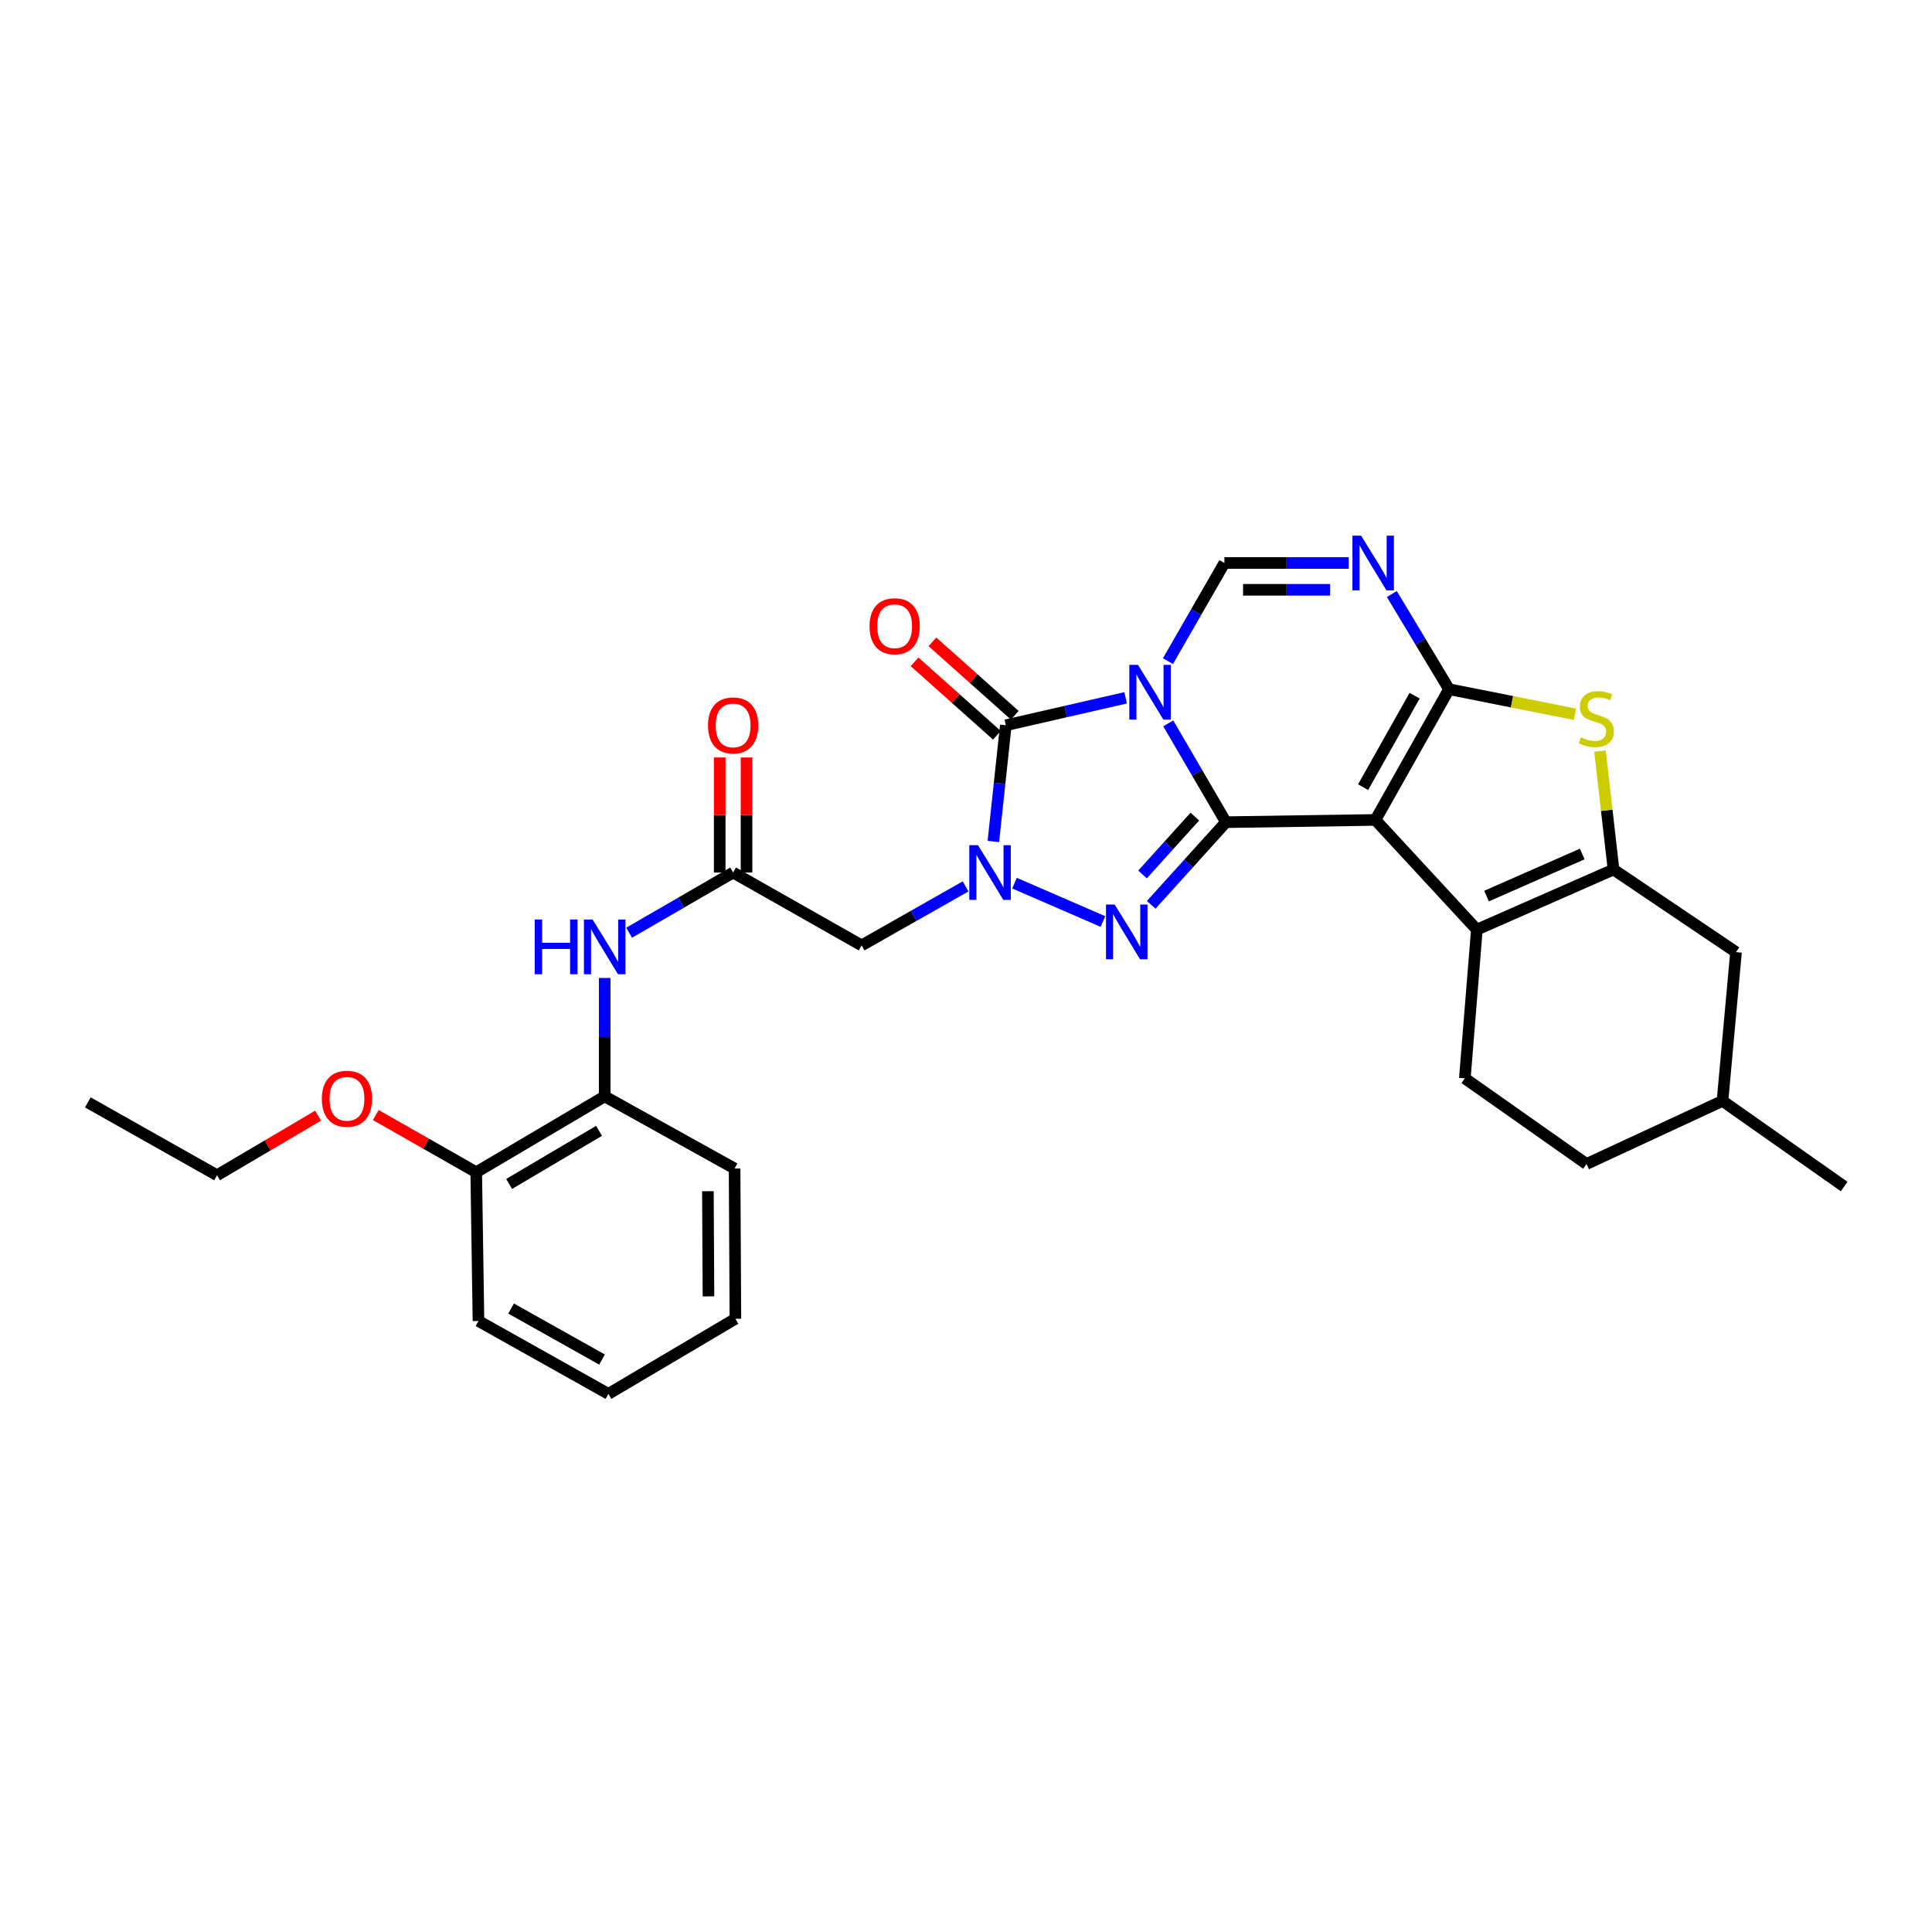 <?xml version='1.0' encoding='iso-8859-1'?>
<svg version='1.1' baseProfile='full'
              xmlns='http://www.w3.org/2000/svg'
                      xmlns:rdkit='http://www.rdkit.org/xml'
                      xmlns:xlink='http://www.w3.org/1999/xlink'
                  xml:space='preserve'
width='1000px' height='1000px' viewBox='0 0 1000 1000'>
<!-- END OF HEADER -->
<rect style='opacity:1.0;fill:#FFFFFF;stroke:none' width='1000' height='1000' x='0' y='0'> </rect>
<path class='bond-0' d='M 604.678,374.403 L 619.613,399.98' style='fill:none;fill-rule:evenodd;stroke:#0000FF;stroke-width:6px;stroke-linecap:butt;stroke-linejoin:miter;stroke-opacity:1' />
<path class='bond-0' d='M 619.613,399.98 L 634.548,425.558' style='fill:none;fill-rule:evenodd;stroke:#000000;stroke-width:6px;stroke-linecap:butt;stroke-linejoin:miter;stroke-opacity:1' />
<path class='bond-5' d='M 582.618,361.194 L 551.613,368.295' style='fill:none;fill-rule:evenodd;stroke:#0000FF;stroke-width:6px;stroke-linecap:butt;stroke-linejoin:miter;stroke-opacity:1' />
<path class='bond-5' d='M 551.613,368.295 L 520.609,375.397' style='fill:none;fill-rule:evenodd;stroke:#000000;stroke-width:6px;stroke-linecap:butt;stroke-linejoin:miter;stroke-opacity:1' />
<path class='bond-10' d='M 604.529,342.206 L 619.141,316.805' style='fill:none;fill-rule:evenodd;stroke:#0000FF;stroke-width:6px;stroke-linecap:butt;stroke-linejoin:miter;stroke-opacity:1' />
<path class='bond-10' d='M 619.141,316.805 L 633.754,291.403' style='fill:none;fill-rule:evenodd;stroke:#000000;stroke-width:6px;stroke-linecap:butt;stroke-linejoin:miter;stroke-opacity:1' />
<path class='bond-1' d='M 634.548,425.558 L 711.918,424.394' style='fill:none;fill-rule:evenodd;stroke:#000000;stroke-width:6px;stroke-linecap:butt;stroke-linejoin:miter;stroke-opacity:1' />
<path class='bond-4' d='M 634.548,425.558 L 615.204,446.95' style='fill:none;fill-rule:evenodd;stroke:#000000;stroke-width:6px;stroke-linecap:butt;stroke-linejoin:miter;stroke-opacity:1' />
<path class='bond-4' d='M 615.204,446.95 L 595.86,468.341' style='fill:none;fill-rule:evenodd;stroke:#0000FF;stroke-width:6px;stroke-linecap:butt;stroke-linejoin:miter;stroke-opacity:1' />
<path class='bond-4' d='M 618.451,422.667 L 604.911,437.642' style='fill:none;fill-rule:evenodd;stroke:#000000;stroke-width:6px;stroke-linecap:butt;stroke-linejoin:miter;stroke-opacity:1' />
<path class='bond-4' d='M 604.911,437.642 L 591.37,452.616' style='fill:none;fill-rule:evenodd;stroke:#0000FF;stroke-width:6px;stroke-linecap:butt;stroke-linejoin:miter;stroke-opacity:1' />
<path class='bond-7' d='M 711.918,424.394 L 764.416,481.178' style='fill:none;fill-rule:evenodd;stroke:#000000;stroke-width:6px;stroke-linecap:butt;stroke-linejoin:miter;stroke-opacity:1' />
<path class='bond-31' d='M 711.918,424.394 L 750.013,356.731' style='fill:none;fill-rule:evenodd;stroke:#000000;stroke-width:6px;stroke-linecap:butt;stroke-linejoin:miter;stroke-opacity:1' />
<path class='bond-31' d='M 705.539,407.436 L 732.206,360.071' style='fill:none;fill-rule:evenodd;stroke:#000000;stroke-width:6px;stroke-linecap:butt;stroke-linejoin:miter;stroke-opacity:1' />
<path class='bond-2' d='M 750.013,356.731 L 735.211,332.1' style='fill:none;fill-rule:evenodd;stroke:#000000;stroke-width:6px;stroke-linecap:butt;stroke-linejoin:miter;stroke-opacity:1' />
<path class='bond-2' d='M 735.211,332.1 L 720.409,307.469' style='fill:none;fill-rule:evenodd;stroke:#0000FF;stroke-width:6px;stroke-linecap:butt;stroke-linejoin:miter;stroke-opacity:1' />
<path class='bond-9' d='M 750.013,356.731 L 782.613,363.22' style='fill:none;fill-rule:evenodd;stroke:#000000;stroke-width:6px;stroke-linecap:butt;stroke-linejoin:miter;stroke-opacity:1' />
<path class='bond-9' d='M 782.613,363.22 L 815.212,369.71' style='fill:none;fill-rule:evenodd;stroke:#CCCC00;stroke-width:6px;stroke-linecap:butt;stroke-linejoin:miter;stroke-opacity:1' />
<path class='bond-3' d='M 514.166,435.542 L 517.388,405.469' style='fill:none;fill-rule:evenodd;stroke:#0000FF;stroke-width:6px;stroke-linecap:butt;stroke-linejoin:miter;stroke-opacity:1' />
<path class='bond-3' d='M 517.388,405.469 L 520.609,375.397' style='fill:none;fill-rule:evenodd;stroke:#000000;stroke-width:6px;stroke-linecap:butt;stroke-linejoin:miter;stroke-opacity:1' />
<path class='bond-11' d='M 499.793,458.796 L 472.881,474.066' style='fill:none;fill-rule:evenodd;stroke:#0000FF;stroke-width:6px;stroke-linecap:butt;stroke-linejoin:miter;stroke-opacity:1' />
<path class='bond-11' d='M 472.881,474.066 L 445.968,489.335' style='fill:none;fill-rule:evenodd;stroke:#000000;stroke-width:6px;stroke-linecap:butt;stroke-linejoin:miter;stroke-opacity:1' />
<path class='bond-30' d='M 525.113,457.117 L 570.883,476.985' style='fill:none;fill-rule:evenodd;stroke:#0000FF;stroke-width:6px;stroke-linecap:butt;stroke-linejoin:miter;stroke-opacity:1' />
<path class='bond-16' d='M 525.228,370.219 L 503.922,351.211' style='fill:none;fill-rule:evenodd;stroke:#000000;stroke-width:6px;stroke-linecap:butt;stroke-linejoin:miter;stroke-opacity:1' />
<path class='bond-16' d='M 503.922,351.211 L 482.616,332.203' style='fill:none;fill-rule:evenodd;stroke:#FF0000;stroke-width:6px;stroke-linecap:butt;stroke-linejoin:miter;stroke-opacity:1' />
<path class='bond-16' d='M 515.99,380.574 L 494.683,361.567' style='fill:none;fill-rule:evenodd;stroke:#000000;stroke-width:6px;stroke-linecap:butt;stroke-linejoin:miter;stroke-opacity:1' />
<path class='bond-16' d='M 494.683,361.567 L 473.377,342.559' style='fill:none;fill-rule:evenodd;stroke:#FF0000;stroke-width:6px;stroke-linecap:butt;stroke-linejoin:miter;stroke-opacity:1' />
<path class='bond-6' d='M 698.089,291.403 L 665.921,291.403' style='fill:none;fill-rule:evenodd;stroke:#0000FF;stroke-width:6px;stroke-linecap:butt;stroke-linejoin:miter;stroke-opacity:1' />
<path class='bond-6' d='M 665.921,291.403 L 633.754,291.403' style='fill:none;fill-rule:evenodd;stroke:#000000;stroke-width:6px;stroke-linecap:butt;stroke-linejoin:miter;stroke-opacity:1' />
<path class='bond-6' d='M 688.439,305.281 L 665.921,305.281' style='fill:none;fill-rule:evenodd;stroke:#0000FF;stroke-width:6px;stroke-linecap:butt;stroke-linejoin:miter;stroke-opacity:1' />
<path class='bond-6' d='M 665.921,305.281 L 643.404,305.281' style='fill:none;fill-rule:evenodd;stroke:#000000;stroke-width:6px;stroke-linecap:butt;stroke-linejoin:miter;stroke-opacity:1' />
<path class='bond-8' d='M 764.416,481.178 L 835.155,450.061' style='fill:none;fill-rule:evenodd;stroke:#000000;stroke-width:6px;stroke-linecap:butt;stroke-linejoin:miter;stroke-opacity:1' />
<path class='bond-8' d='M 769.439,463.807 L 818.956,442.025' style='fill:none;fill-rule:evenodd;stroke:#000000;stroke-width:6px;stroke-linecap:butt;stroke-linejoin:miter;stroke-opacity:1' />
<path class='bond-14' d='M 764.416,481.178 L 758.194,558.14' style='fill:none;fill-rule:evenodd;stroke:#000000;stroke-width:6px;stroke-linecap:butt;stroke-linejoin:miter;stroke-opacity:1' />
<path class='bond-17' d='M 835.155,450.061 L 898.555,492.828' style='fill:none;fill-rule:evenodd;stroke:#000000;stroke-width:6px;stroke-linecap:butt;stroke-linejoin:miter;stroke-opacity:1' />
<path class='bond-32' d='M 835.155,450.061 L 831.657,419.406' style='fill:none;fill-rule:evenodd;stroke:#000000;stroke-width:6px;stroke-linecap:butt;stroke-linejoin:miter;stroke-opacity:1' />
<path class='bond-32' d='M 831.657,419.406 L 828.158,388.75' style='fill:none;fill-rule:evenodd;stroke:#CCCC00;stroke-width:6px;stroke-linecap:butt;stroke-linejoin:miter;stroke-opacity:1' />
<path class='bond-12' d='M 445.968,489.335 L 379.461,451.618' style='fill:none;fill-rule:evenodd;stroke:#000000;stroke-width:6px;stroke-linecap:butt;stroke-linejoin:miter;stroke-opacity:1' />
<path class='bond-13' d='M 379.461,451.618 L 352.553,467.194' style='fill:none;fill-rule:evenodd;stroke:#000000;stroke-width:6px;stroke-linecap:butt;stroke-linejoin:miter;stroke-opacity:1' />
<path class='bond-13' d='M 352.553,467.194 L 325.646,482.77' style='fill:none;fill-rule:evenodd;stroke:#0000FF;stroke-width:6px;stroke-linecap:butt;stroke-linejoin:miter;stroke-opacity:1' />
<path class='bond-18' d='M 386.4,451.618 L 386.4,421.84' style='fill:none;fill-rule:evenodd;stroke:#000000;stroke-width:6px;stroke-linecap:butt;stroke-linejoin:miter;stroke-opacity:1' />
<path class='bond-18' d='M 386.4,421.84 L 386.4,392.062' style='fill:none;fill-rule:evenodd;stroke:#FF0000;stroke-width:6px;stroke-linecap:butt;stroke-linejoin:miter;stroke-opacity:1' />
<path class='bond-18' d='M 372.522,451.618 L 372.522,421.84' style='fill:none;fill-rule:evenodd;stroke:#000000;stroke-width:6px;stroke-linecap:butt;stroke-linejoin:miter;stroke-opacity:1' />
<path class='bond-18' d='M 372.522,421.84 L 372.522,392.062' style='fill:none;fill-rule:evenodd;stroke:#FF0000;stroke-width:6px;stroke-linecap:butt;stroke-linejoin:miter;stroke-opacity:1' />
<path class='bond-15' d='M 312.985,506.193 L 312.985,536.835' style='fill:none;fill-rule:evenodd;stroke:#0000FF;stroke-width:6px;stroke-linecap:butt;stroke-linejoin:miter;stroke-opacity:1' />
<path class='bond-15' d='M 312.985,536.835 L 312.985,567.477' style='fill:none;fill-rule:evenodd;stroke:#000000;stroke-width:6px;stroke-linecap:butt;stroke-linejoin:miter;stroke-opacity:1' />
<path class='bond-20' d='M 758.194,558.14 L 821.177,602.488' style='fill:none;fill-rule:evenodd;stroke:#000000;stroke-width:6px;stroke-linecap:butt;stroke-linejoin:miter;stroke-opacity:1' />
<path class='bond-19' d='M 312.985,567.477 L 246.494,606.752' style='fill:none;fill-rule:evenodd;stroke:#000000;stroke-width:6px;stroke-linecap:butt;stroke-linejoin:miter;stroke-opacity:1' />
<path class='bond-19' d='M 310.07,585.317 L 263.526,612.81' style='fill:none;fill-rule:evenodd;stroke:#000000;stroke-width:6px;stroke-linecap:butt;stroke-linejoin:miter;stroke-opacity:1' />
<path class='bond-23' d='M 312.985,567.477 L 380.225,604.832' style='fill:none;fill-rule:evenodd;stroke:#000000;stroke-width:6px;stroke-linecap:butt;stroke-linejoin:miter;stroke-opacity:1' />
<path class='bond-33' d='M 898.555,492.828 L 891.562,569.821' style='fill:none;fill-rule:evenodd;stroke:#000000;stroke-width:6px;stroke-linecap:butt;stroke-linejoin:miter;stroke-opacity:1' />
<path class='bond-22' d='M 246.494,606.752 L 220.502,591.95' style='fill:none;fill-rule:evenodd;stroke:#000000;stroke-width:6px;stroke-linecap:butt;stroke-linejoin:miter;stroke-opacity:1' />
<path class='bond-22' d='M 220.502,591.95 L 194.511,577.148' style='fill:none;fill-rule:evenodd;stroke:#FF0000;stroke-width:6px;stroke-linecap:butt;stroke-linejoin:miter;stroke-opacity:1' />
<path class='bond-24' d='M 246.494,606.752 L 247.658,683.736' style='fill:none;fill-rule:evenodd;stroke:#000000;stroke-width:6px;stroke-linecap:butt;stroke-linejoin:miter;stroke-opacity:1' />
<path class='bond-21' d='M 821.177,602.488 L 891.562,569.821' style='fill:none;fill-rule:evenodd;stroke:#000000;stroke-width:6px;stroke-linecap:butt;stroke-linejoin:miter;stroke-opacity:1' />
<path class='bond-26' d='M 891.562,569.821 L 954.545,614.153' style='fill:none;fill-rule:evenodd;stroke:#000000;stroke-width:6px;stroke-linecap:butt;stroke-linejoin:miter;stroke-opacity:1' />
<path class='bond-25' d='M 164.634,577.467 L 138.487,592.888' style='fill:none;fill-rule:evenodd;stroke:#FF0000;stroke-width:6px;stroke-linecap:butt;stroke-linejoin:miter;stroke-opacity:1' />
<path class='bond-25' d='M 138.487,592.888 L 112.339,608.309' style='fill:none;fill-rule:evenodd;stroke:#000000;stroke-width:6px;stroke-linecap:butt;stroke-linejoin:miter;stroke-opacity:1' />
<path class='bond-28' d='M 380.225,604.832 L 380.641,682.588' style='fill:none;fill-rule:evenodd;stroke:#000000;stroke-width:6px;stroke-linecap:butt;stroke-linejoin:miter;stroke-opacity:1' />
<path class='bond-28' d='M 366.409,616.57 L 366.701,670.999' style='fill:none;fill-rule:evenodd;stroke:#000000;stroke-width:6px;stroke-linecap:butt;stroke-linejoin:miter;stroke-opacity:1' />
<path class='bond-34' d='M 247.658,683.736 L 314.913,721.469' style='fill:none;fill-rule:evenodd;stroke:#000000;stroke-width:6px;stroke-linecap:butt;stroke-linejoin:miter;stroke-opacity:1' />
<path class='bond-34' d='M 264.537,677.293 L 311.615,703.706' style='fill:none;fill-rule:evenodd;stroke:#000000;stroke-width:6px;stroke-linecap:butt;stroke-linejoin:miter;stroke-opacity:1' />
<path class='bond-27' d='M 112.339,608.309 L 45.455,570.599' style='fill:none;fill-rule:evenodd;stroke:#000000;stroke-width:6px;stroke-linecap:butt;stroke-linejoin:miter;stroke-opacity:1' />
<path class='bond-29' d='M 380.641,682.588 L 314.913,721.469' style='fill:none;fill-rule:evenodd;stroke:#000000;stroke-width:6px;stroke-linecap:butt;stroke-linejoin:miter;stroke-opacity:1' />
<path  class='atom-0' d='M 589.013 344.136
L 598.293 359.136
Q 599.213 360.616, 600.693 363.296
Q 602.173 365.976, 602.253 366.136
L 602.253 344.136
L 606.013 344.136
L 606.013 372.456
L 602.133 372.456
L 592.173 356.056
Q 591.013 354.136, 589.773 351.936
Q 588.573 349.736, 588.213 349.056
L 588.213 372.456
L 584.533 372.456
L 584.533 344.136
L 589.013 344.136
' fill='#0000FF'/>
<path  class='atom-4' d='M 506.184 437.458
L 515.464 452.458
Q 516.384 453.938, 517.864 456.618
Q 519.344 459.298, 519.424 459.458
L 519.424 437.458
L 523.184 437.458
L 523.184 465.778
L 519.304 465.778
L 509.344 449.378
Q 508.184 447.458, 506.944 445.258
Q 505.744 443.058, 505.384 442.378
L 505.384 465.778
L 501.704 465.778
L 501.704 437.458
L 506.184 437.458
' fill='#0000FF'/>
<path  class='atom-5' d='M 576.947 468.175
L 586.227 483.175
Q 587.147 484.655, 588.627 487.335
Q 590.107 490.015, 590.187 490.175
L 590.187 468.175
L 593.947 468.175
L 593.947 496.495
L 590.067 496.495
L 580.107 480.095
Q 578.947 478.175, 577.707 475.975
Q 576.507 473.775, 576.147 473.095
L 576.147 496.495
L 572.467 496.495
L 572.467 468.175
L 576.947 468.175
' fill='#0000FF'/>
<path  class='atom-7' d='M 704.494 277.243
L 713.774 292.243
Q 714.694 293.723, 716.174 296.403
Q 717.654 299.083, 717.734 299.243
L 717.734 277.243
L 721.494 277.243
L 721.494 305.563
L 717.614 305.563
L 707.654 289.163
Q 706.494 287.243, 705.254 285.043
Q 704.054 282.843, 703.694 282.163
L 703.694 305.563
L 700.014 305.563
L 700.014 277.243
L 704.494 277.243
' fill='#0000FF'/>
<path  class='atom-10' d='M 818.235 381.624
Q 818.555 381.744, 819.875 382.304
Q 821.195 382.864, 822.635 383.224
Q 824.115 383.544, 825.555 383.544
Q 828.235 383.544, 829.795 382.264
Q 831.355 380.944, 831.355 378.664
Q 831.355 377.104, 830.555 376.144
Q 829.795 375.184, 828.595 374.664
Q 827.395 374.144, 825.395 373.544
Q 822.875 372.784, 821.355 372.064
Q 819.875 371.344, 818.795 369.824
Q 817.755 368.304, 817.755 365.744
Q 817.755 362.184, 820.155 359.984
Q 822.595 357.784, 827.395 357.784
Q 830.675 357.784, 834.395 359.344
L 833.475 362.424
Q 830.075 361.024, 827.515 361.024
Q 824.755 361.024, 823.235 362.184
Q 821.715 363.304, 821.755 365.264
Q 821.755 366.784, 822.515 367.704
Q 823.315 368.624, 824.435 369.144
Q 825.595 369.664, 827.515 370.264
Q 830.075 371.064, 831.595 371.864
Q 833.115 372.664, 834.195 374.304
Q 835.315 375.904, 835.315 378.664
Q 835.315 382.584, 832.675 384.704
Q 830.075 386.784, 825.715 386.784
Q 823.195 386.784, 821.275 386.224
Q 819.395 385.704, 817.155 384.784
L 818.235 381.624
' fill='#CCCC00'/>
<path  class='atom-14' d='M 276.765 475.939
L 280.605 475.939
L 280.605 487.979
L 295.085 487.979
L 295.085 475.939
L 298.925 475.939
L 298.925 504.259
L 295.085 504.259
L 295.085 491.179
L 280.605 491.179
L 280.605 504.259
L 276.765 504.259
L 276.765 475.939
' fill='#0000FF'/>
<path  class='atom-14' d='M 306.725 475.939
L 316.005 490.939
Q 316.925 492.419, 318.405 495.099
Q 319.885 497.779, 319.965 497.939
L 319.965 475.939
L 323.725 475.939
L 323.725 504.259
L 319.845 504.259
L 309.885 487.859
Q 308.725 485.939, 307.485 483.739
Q 306.285 481.539, 305.925 480.859
L 305.925 504.259
L 302.245 504.259
L 302.245 475.939
L 306.725 475.939
' fill='#0000FF'/>
<path  class='atom-17' d='M 450.069 324.143
Q 450.069 317.343, 453.429 313.543
Q 456.789 309.743, 463.069 309.743
Q 469.349 309.743, 472.709 313.543
Q 476.069 317.343, 476.069 324.143
Q 476.069 331.023, 472.669 334.943
Q 469.269 338.823, 463.069 338.823
Q 456.829 338.823, 453.429 334.943
Q 450.069 331.063, 450.069 324.143
M 463.069 335.623
Q 467.389 335.623, 469.709 332.743
Q 472.069 329.823, 472.069 324.143
Q 472.069 318.583, 469.709 315.783
Q 467.389 312.943, 463.069 312.943
Q 458.749 312.943, 456.389 315.743
Q 454.069 318.543, 454.069 324.143
Q 454.069 329.863, 456.389 332.743
Q 458.749 335.623, 463.069 335.623
' fill='#FF0000'/>
<path  class='atom-19' d='M 366.461 375.477
Q 366.461 368.677, 369.821 364.877
Q 373.181 361.077, 379.461 361.077
Q 385.741 361.077, 389.101 364.877
Q 392.461 368.677, 392.461 375.477
Q 392.461 382.357, 389.061 386.277
Q 385.661 390.157, 379.461 390.157
Q 373.221 390.157, 369.821 386.277
Q 366.461 382.397, 366.461 375.477
M 379.461 386.957
Q 383.781 386.957, 386.101 384.077
Q 388.461 381.157, 388.461 375.477
Q 388.461 369.917, 386.101 367.117
Q 383.781 364.277, 379.461 364.277
Q 375.141 364.277, 372.781 367.077
Q 370.461 369.877, 370.461 375.477
Q 370.461 381.197, 372.781 384.077
Q 375.141 386.957, 379.461 386.957
' fill='#FF0000'/>
<path  class='atom-23' d='M 166.586 568.729
Q 166.586 561.929, 169.946 558.129
Q 173.306 554.329, 179.586 554.329
Q 185.866 554.329, 189.226 558.129
Q 192.586 561.929, 192.586 568.729
Q 192.586 575.609, 189.186 579.529
Q 185.786 583.409, 179.586 583.409
Q 173.346 583.409, 169.946 579.529
Q 166.586 575.649, 166.586 568.729
M 179.586 580.209
Q 183.906 580.209, 186.226 577.329
Q 188.586 574.409, 188.586 568.729
Q 188.586 563.169, 186.226 560.369
Q 183.906 557.529, 179.586 557.529
Q 175.266 557.529, 172.906 560.329
Q 170.586 563.129, 170.586 568.729
Q 170.586 574.449, 172.906 577.329
Q 175.266 580.209, 179.586 580.209
' fill='#FF0000'/>
</svg>
